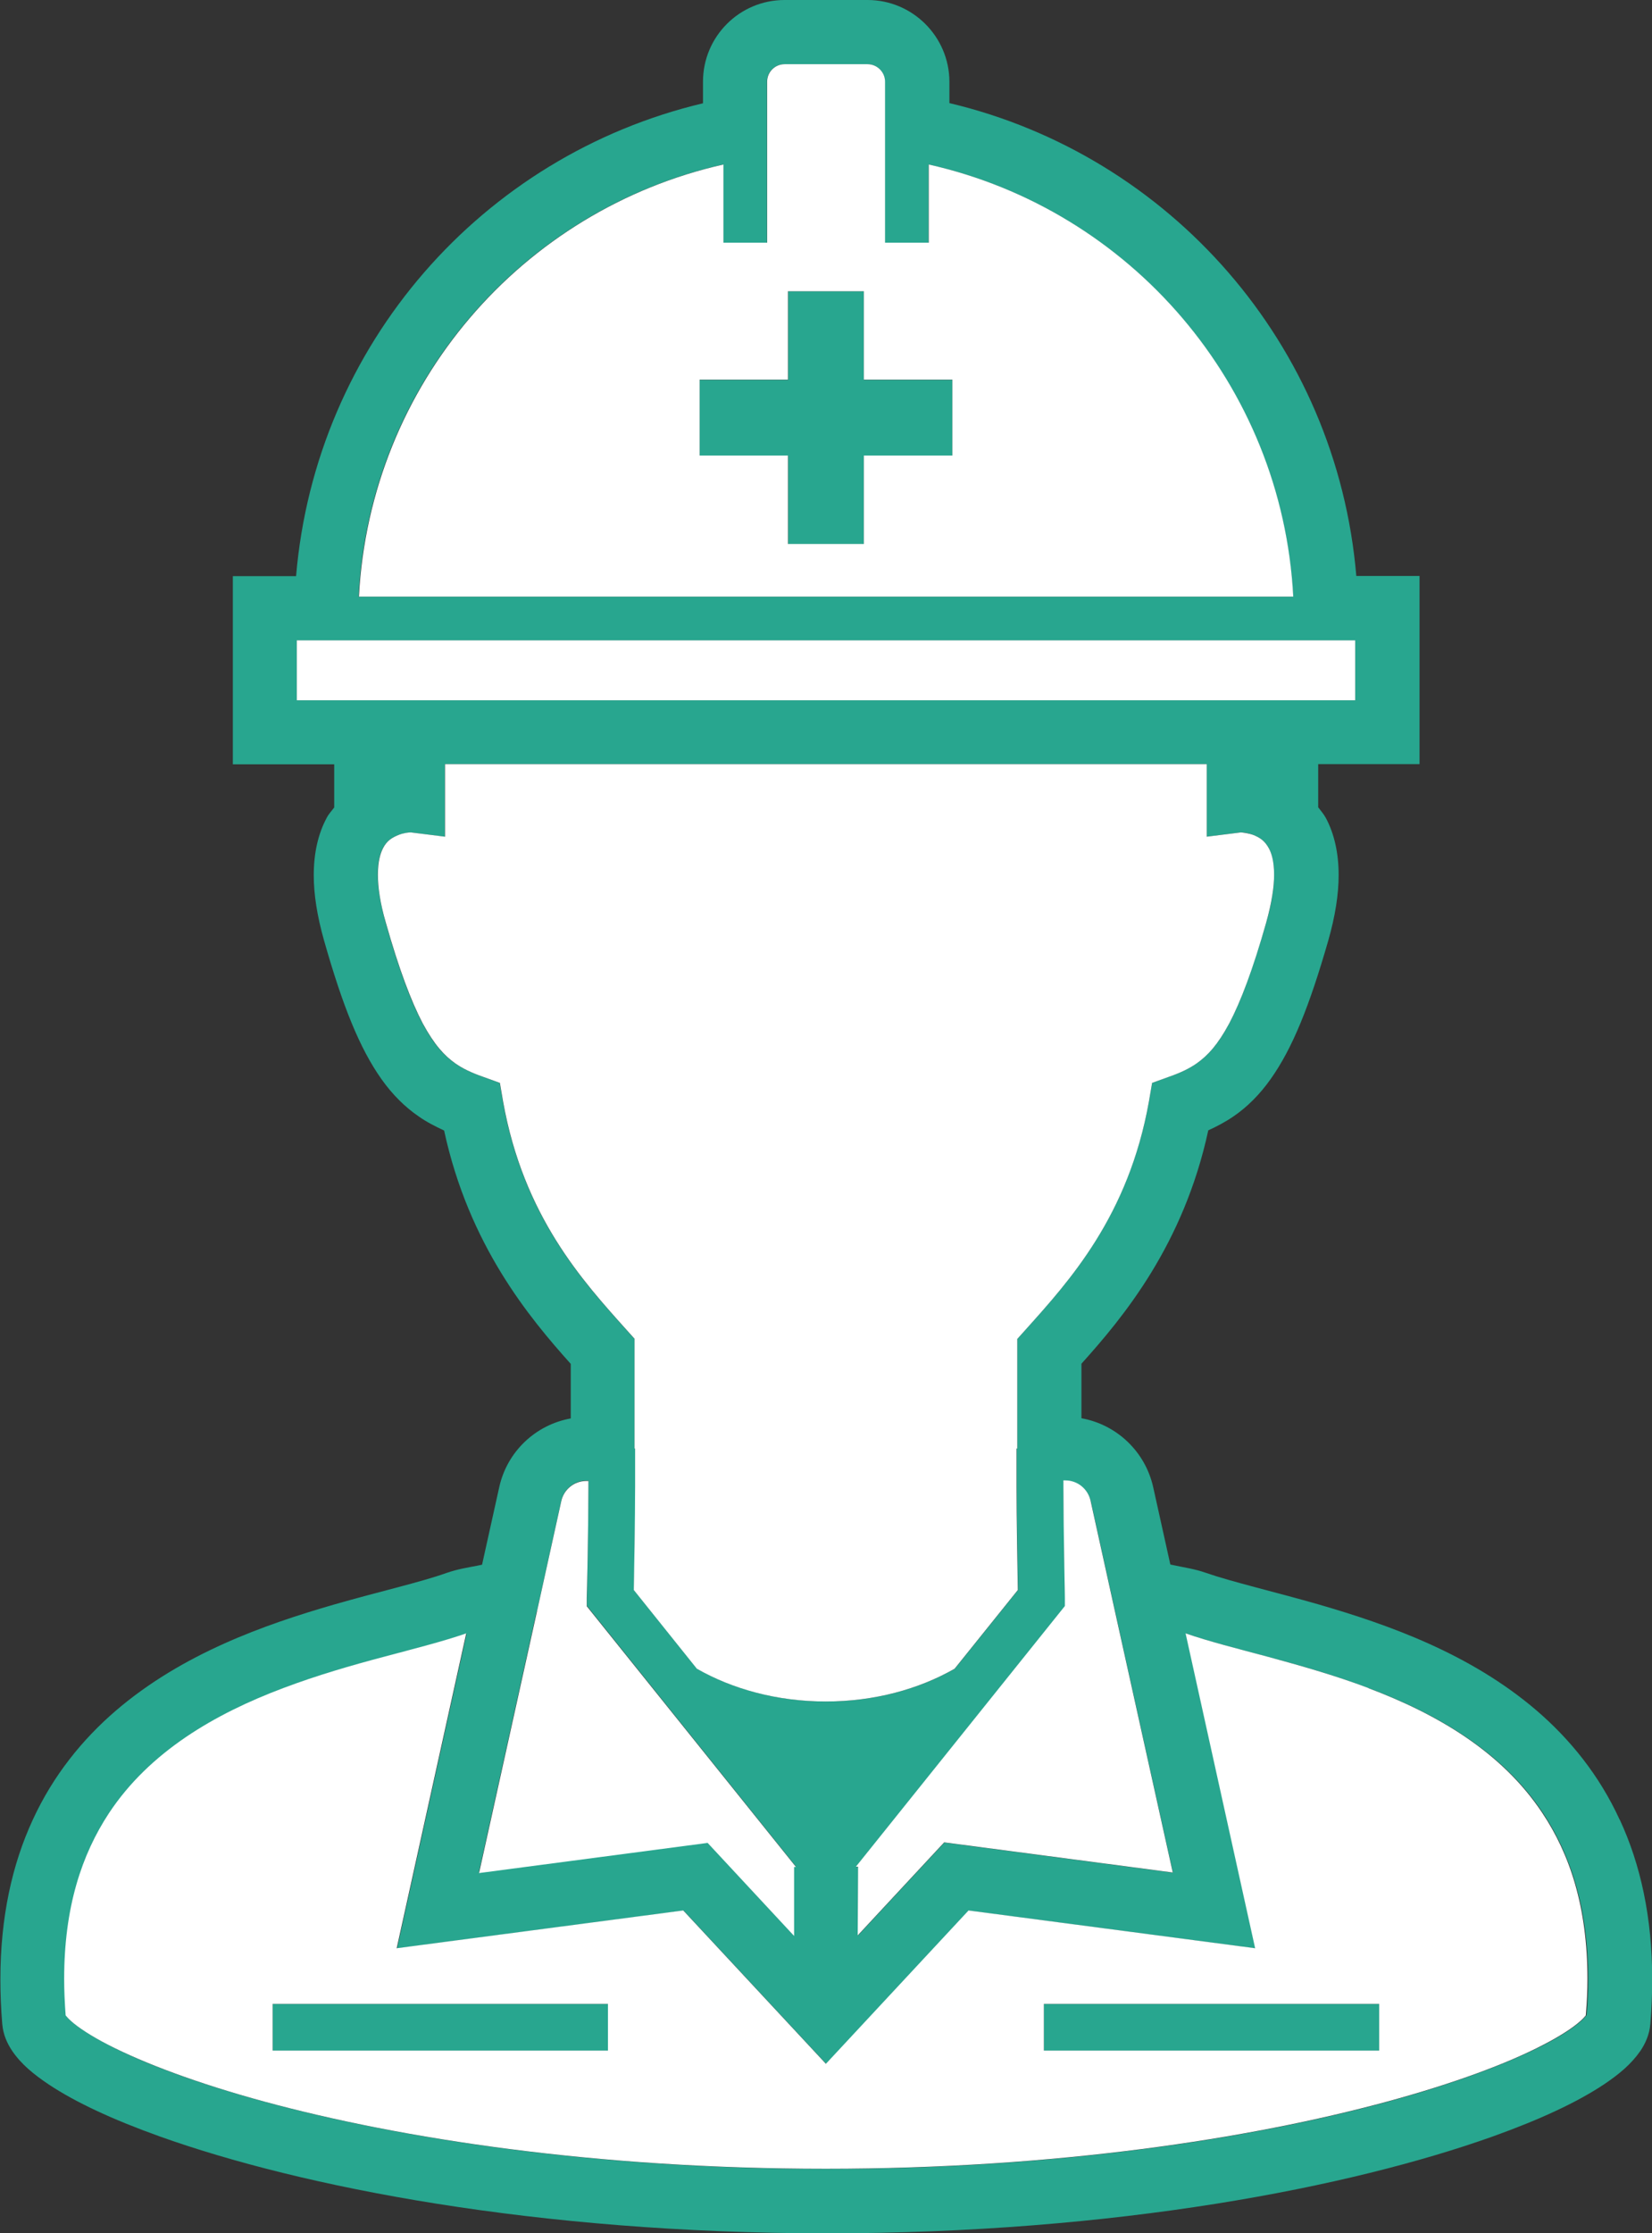 <svg viewBox="0 0 88.83 120" xmlns="http://www.w3.org/2000/svg"><rect x="0" y="0" width="88.83" height="120" fill="#333333" stroke="none"/><path d="m14.66 107.68h18.03v2.51h-18.03z" fill="#28a68f"/><path d="m56.13 107.68h18.03v2.51h-18.03z" fill="#28a68f"/><path d="m87.09 97.78c-1.1-2.4-2.68-4.33-4.46-5.86-3.58-3.07-7.99-4.62-11.71-5.7-2.48-.71-4.69-1.22-6.07-1.7-.63-.22-1.18-.29-1.63-.39-.11-.02-.19-.04-.29-.06l-.92-4.15c-.43-1.93-1.97-3.37-3.86-3.71v-2.93c2.25-2.5 5.49-6.39 6.82-12.54.46-.21.92-.45 1.37-.76.73-.5 1.4-1.17 1.98-1.99 1.18-1.66 2.09-3.93 3.1-7.44.38-1.33.56-2.5.56-3.53 0-1.19-.24-2.23-.69-3.07-.12-.22-.27-.38-.41-.57v-2.32h5.45v-10.11h-3.4c-1.05-12.45-10.03-22.6-21.88-25.41v-1.16c-.01-2.41-1.98-4.38-4.4-4.38h-4.46c-2.43 0-4.39 1.97-4.39 4.39v1.16c-11.86 2.81-20.83 12.96-21.88 25.41h-3.4v10.11h5.45v2.32c-.14.19-.3.35-.41.57-.45.84-.69 1.87-.69 3.07 0 1.03.18 2.19.56 3.53 1 3.51 1.91 5.78 3.09 7.44.59.83 1.26 1.49 1.99 1.99.44.31.9.54 1.37.76 1.33 6.15 4.56 10.03 6.81 12.54v2.93c-1.89.34-3.43 1.78-3.85 3.71l-.92 4.15c-.1.02-.18.04-.29.06-.46.09-1.01.17-1.64.39-1.37.49-3.59.99-6.06 1.7-3.73 1.08-8.13 2.63-11.71 5.7-1.79 1.54-3.36 3.47-4.46 5.86-1.11 2.4-1.74 5.24-1.74 8.57 0 .77.03 1.57.1 2.4.05.58.27 1.05.53 1.44.49.72 1.15 1.26 1.97 1.81 1.43.95 3.42 1.88 5.96 2.79 7.62 2.72 20.22 5.2 35.85 5.21 15.62 0 28.23-2.49 35.85-5.21 2.54-.91 4.53-1.84 5.96-2.79.82-.55 1.47-1.09 1.97-1.81.26-.39.48-.86.53-1.44.07-.83.1-1.63.1-2.4 0-3.33-.63-6.18-1.74-8.57zm-28.44-17.13 1.31 5.94 3.11 14.04-12.29-1.62-4.65 5 .02-3.69h-.12l11.25-14.01v-.45s-.03-.98-.05-2.22-.04-2.74-.04-3.76c0-.11 0-.2 0-.3h.11c.65 0 1.21.45 1.35 1.09zm-19.76-71.81v4.2h2.35v-8.65c0-.52.42-.94.94-.94h4.46c.52 0 .94.42.94.94v8.65h2.35v-4.2c10.82 2.43 19 11.81 19.6 23.22h-50.25c.6-11.41 8.78-20.79 19.6-23.22zm-22.93 28.79v-3.21h56.91v3.21zm11.08 21.55-.17-.99-.94-.34c-.6-.21-1.06-.43-1.46-.71-.59-.42-1.12-.98-1.75-2.15-.62-1.16-1.27-2.89-1.98-5.4-.31-1.1-.43-1.95-.43-2.58 0-.74.14-1.17.28-1.44.22-.4.48-.56.82-.7.27-.1.56-.13.67-.14l1.84.23v-3.9h40.97v3.9l1.84-.23c.12 0 .4.03.67.14.34.14.61.3.82.7.14.27.29.7.29 1.44 0 .63-.11 1.49-.43 2.58-.72 2.51-1.37 4.24-1.98 5.4-.62 1.16-1.16 1.73-1.75 2.15-.4.28-.86.5-1.46.71l-.94.34-.17.99c-1.11 6.18-4.29 9.66-6.64 12.28l-.44.49v5.89s-.03 0-.03 0v2.02c0 1.67.05 4.49.07 5.58l-3.4 4.23c-1.91 1.09-4.3 1.76-6.93 1.76-2.62 0-5.02-.67-6.93-1.76l-3.39-4.23c.02-1.09.07-3.91.07-5.58 0-.71 0-1.19 0-2.02h-.04v-.22s0-.03 0-.03v-5.64l-.44-.49c-2.35-2.62-5.54-6.1-6.64-12.28zm1.83 27.41 1.31-5.94c.14-.63.7-1.09 1.35-1.09h.11v.3c0 1.02-.02 2.52-.04 3.76s-.04 2.22-.04 2.22v.45s11.24 14.01 11.24 14.01h-.12v3.69s-4.64-5-4.64-5l-12.29 1.62 3.11-14.04zm56.42 21.72c-.05.06-.14.17-.3.31-.38.34-1.07.8-2.01 1.28-1.88.97-4.76 2.06-8.41 3.05-7.31 1.98-17.76 3.6-30.15 3.6s-22.84-1.62-30.15-3.6c-3.65-.99-6.53-2.07-8.41-3.05-.94-.48-1.63-.94-2.01-1.28-.17-.14-.26-.25-.3-.31-.05-.68-.08-1.34-.08-1.96 0-3.87.95-6.7 2.41-8.91 2.19-3.31 5.7-5.34 9.37-6.72 1.83-.69 3.67-1.21 5.37-1.67 1.68-.45 3.2-.83 4.47-1.27l-3.74 16.92 15.41-2.03 7.67 8.24 7.67-8.24 15.41 2.03-3.74-16.92c1.27.44 2.79.82 4.47 1.27 1.7.45 3.55.98 5.37 1.67 3.67 1.38 7.18 3.41 9.37 6.72 1.46 2.22 2.41 5.04 2.42 8.91 0 .63-.03 1.29-.09 1.96z" fill="#28a68f"/><path d="m46.45 29.24v-4.75h4.76v-4.08h-4.76v-4.76h-4.07v4.76h-4.76v4.08h4.76v4.75z" fill="#28a68f"/><g fill="#fff"><path d="m69.54 32.06c-.6-11.41-8.78-20.79-19.6-23.22v4.2h-2.35v-8.65c0-.52-.43-.94-.94-.94h-4.46c-.52 0-.94.42-.94.94v8.65h-2.35v-4.2c-10.82 2.43-19 11.81-19.6 23.22h50.26zm-31.92-7.58v-4.08h4.75v-4.75h4.08v4.75h4.76v4.08h-4.76v4.75h-4.08v-4.75z"/><path d="m21.94 37.63h22.47 22.47 1.27 4.72v-3.22h-1.56-1.68-25.22-25.22-1.68-1.55v3.22h4.71z"/><path d="m34.12 71.95v5.89s.03 0 .03 0v2.02c0 1.67-.05 4.49-.07 5.58l3.39 4.23c1.91 1.09 4.31 1.76 6.93 1.76 2.63 0 5.02-.67 6.93-1.76l3.4-4.23c-.02-1.09-.07-3.91-.07-5.58 0-.71 0-1.19 0-2.02h.04v-.22s0-.03 0-.03v-5.64l.44-.49c2.35-2.62 5.54-6.1 6.64-12.28l.17-.99.94-.34c.6-.21 1.06-.43 1.46-.71.59-.42 1.12-.98 1.75-2.15.61-1.16 1.27-2.89 1.98-5.4.31-1.1.43-1.95.43-2.58 0-.74-.14-1.17-.29-1.44-.22-.4-.48-.56-.82-.7-.27-.1-.56-.13-.67-.14l-1.84.23v-3.9h-40.96v3.9l-1.84-.23c-.11 0-.4.03-.67.14-.34.14-.61.3-.82.7-.14.27-.28.7-.28 1.44 0 .63.11 1.49.43 2.58.71 2.51 1.37 4.24 1.98 5.4.63 1.16 1.16 1.73 1.75 2.15.4.28.86.5 1.46.71l.94.34.17.99c1.1 6.18 4.29 9.66 6.64 12.28l.44.49z"/><path d="m42.7 104.01v-3.69s.1 0 .1 0l-11.25-14.01v-.45s.03-.98.05-2.22.04-2.74.04-3.76v-.3h-.11c-.65 0-1.21.45-1.35 1.09l-1.31 5.94-3.11 14.04 12.29-1.62 4.65 5z"/><path d="m57.18 79.57v.3c0 1.02.02 2.52.04 3.76s.04 2.22.04 2.22v.45s-11.24 14.01-11.24 14.01h.12l-.02 3.69 4.65-5 12.29 1.62-3.11-14.04-1.31-5.94c-.14-.63-.7-1.09-1.35-1.09h-.11z"/><path d="m73.59 90.71c-1.83-.69-3.68-1.21-5.37-1.67-1.68-.45-3.2-.83-4.47-1.27l3.74 16.92-15.41-2.03-7.67 8.24-7.67-8.24-15.41 2.03 3.74-16.92c-1.27.44-2.79.82-4.47 1.27-1.7.45-3.54.98-5.37 1.67-3.67 1.38-7.18 3.41-9.37 6.72-1.46 2.22-2.41 5.04-2.41 8.91 0 .63.03 1.29.08 1.96.05.06.14.17.3.31.38.34 1.07.8 2.01 1.28 1.89.97 4.76 2.06 8.41 3.05 7.31 1.98 17.76 3.6 30.15 3.6s22.84-1.62 30.15-3.6c3.65-.99 6.53-2.07 8.41-3.05.94-.48 1.63-.94 2.01-1.28.16-.14.25-.25.3-.31.06-.68.09-1.34.09-1.96 0-3.87-.95-6.7-2.42-8.91-2.19-3.31-5.7-5.34-9.37-6.72zm-40.9 19.48h-18.03v-2.51h18.03zm41.47 0h-18.03v-2.51h18.03z"/></g></svg>